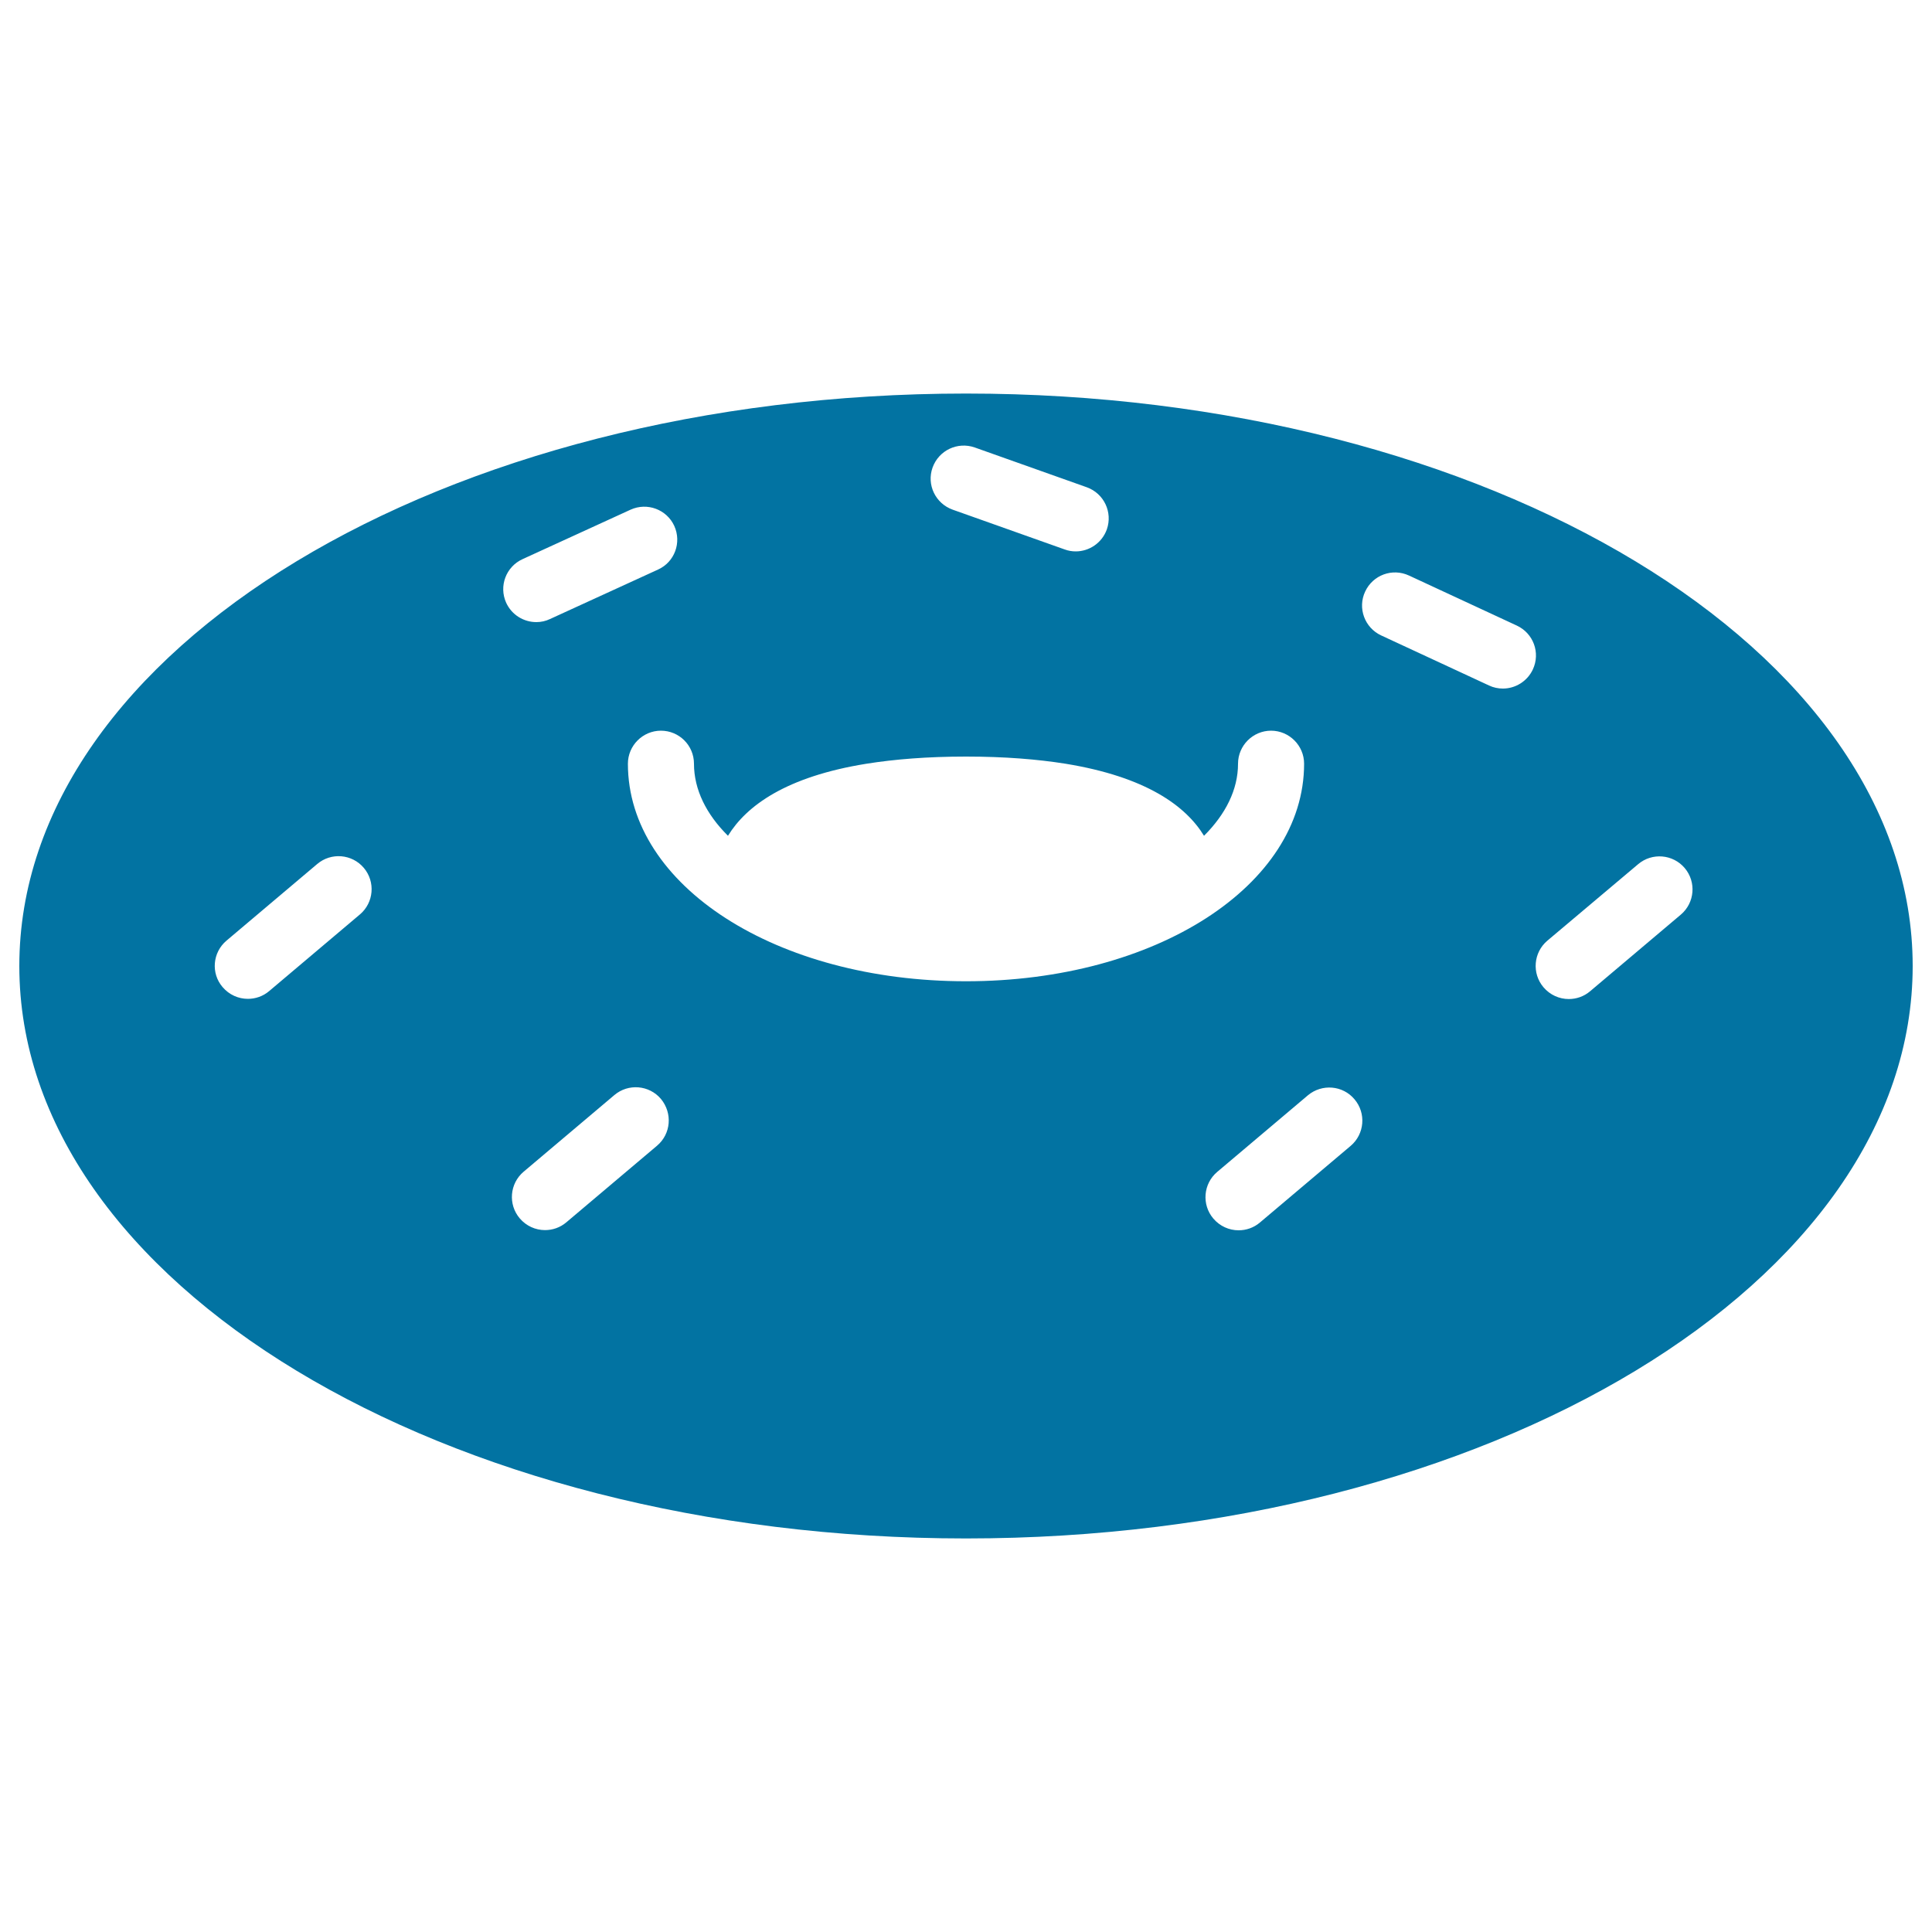 <svg xmlns="http://www.w3.org/2000/svg" viewBox="0 0 1000 1000" style="fill:#0273a2">
<title>Chocolate Donut With Sprinkles SVG icon</title>
<g><g><path d="M500,796.3c270.6,0,490-132.6,490-296.3c0-163.6-219.4-296.3-490-296.3S10,336.4,10,500C10,663.6,229.4,796.3,500,796.3z M340.1,593l-47,39.7c-3.2,2.7-7.1,4-11,4c-4.9,0-9.7-2.1-13.1-6.1c-6.1-7.2-5.2-18,2-24.1l47-39.7c7.2-6.1,18-5.2,24.1,2C348.2,576.2,347.3,586.9,340.1,593z M847.9,447.3c7.2-6.1,18-5.2,24.1,2c6.1,7.2,5.2,18-2,24.1l-47,39.7c-3.2,2.7-7.1,4-11,4c-4.9,0-9.7-2.1-13.1-6.1c-6.1-7.2-5.2-18,2-24.1L847.9,447.3z M706.6,306.2c4-8.6,14.1-12.3,22.7-8.3l55.8,25.9c8.6,4,12.3,14.1,8.3,22.7c-2.9,6.2-9.1,9.9-15.5,9.9c-2.4,0-4.9-0.5-7.2-1.6l-55.8-25.9C706.3,324.9,702.6,314.7,706.6,306.2z M701.1,569c6.1,7.2,5.2,18-2,24.1l-47,39.7c-3.2,2.7-7.1,4-11,4c-4.9,0-9.7-2.1-13.1-6.1c-6.1-7.2-5.2-18,2-24.1l47-39.7C684.2,560.9,695,561.7,701.1,569z M482.7,242c3.2-8.9,12.9-13.5,21.8-10.4l58,20.6c8.9,3.2,13.5,12.9,10.4,21.8c-2.5,7-9.1,11.4-16.1,11.4c-1.9,0-3.8-0.3-5.7-1l-58-20.6C484.2,260.6,479.5,250.9,482.7,242z M359.2,395.3c0,13.4,6.4,26.2,17.6,37.3c9.5-15.5,30-30.6,71.7-37.3c14.5-2.3,31.4-3.7,51.5-3.7c20.1,0,37,1.4,51.5,3.7c41.7,6.8,62.2,21.8,71.7,37.3c11.2-11.2,17.6-23.9,17.6-37.3c0-9.4,7.7-17.1,17.1-17.1s17.1,7.7,17.1,17.1c0,63.1-76.9,112.6-175,112.6s-175-49.4-175-112.6c0-9.4,7.7-17.1,17.1-17.1C351.5,378.2,359.2,385.8,359.2,395.3z M270.5,289.4l55.9-25.6c8.6-3.9,18.7-0.1,22.6,8.4c3.9,8.6,0.2,18.7-8.4,22.6l-55.9,25.6c-2.3,1.1-4.7,1.6-7.1,1.6c-6.5,0-12.7-3.7-15.6-10C258.1,303.4,261.9,293.3,270.5,289.4z M117.2,486.9l47-39.7c7.2-6.1,18-5.2,24.1,2c6.1,7.2,5.2,18-2,24.1l-47,39.7c-3.2,2.7-7.1,4-11,4c-4.9,0-9.7-2.1-13.1-6.1C109.1,503.8,110,493,117.2,486.9z"/></g></g>
</svg>